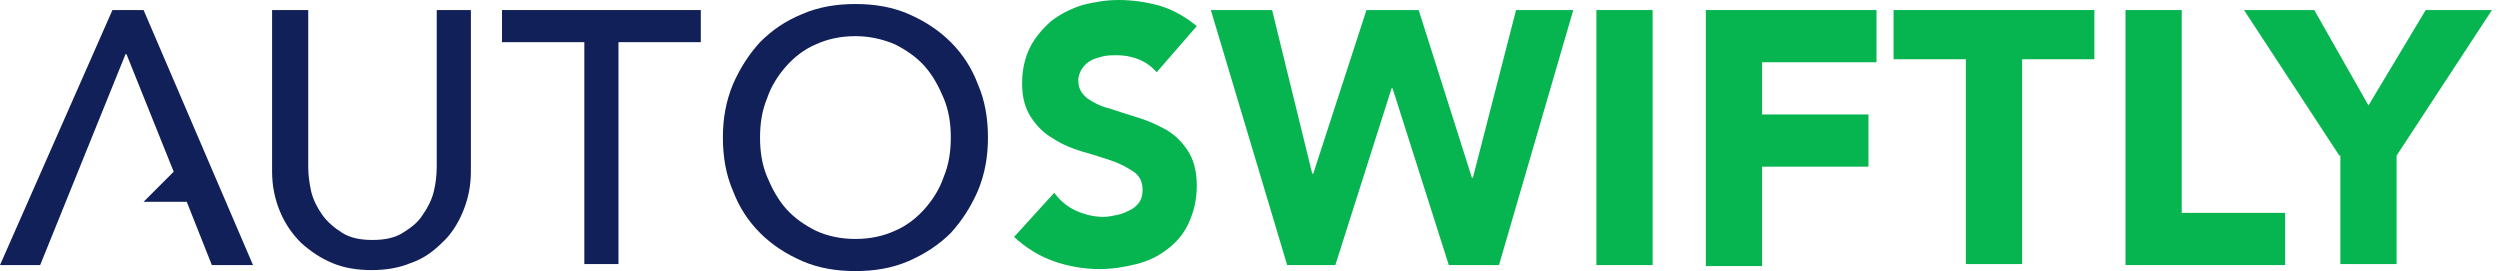 <?xml version="1.0" encoding="UTF-8" standalone="no"?>
<!DOCTYPE svg PUBLIC "-//W3C//DTD SVG 1.1//EN" "http://www.w3.org/Graphics/SVG/1.1/DTD/svg11.dtd">
<svg width="100%" height="100%" viewBox="0 0 249 27" version="1.1" xmlns="http://www.w3.org/2000/svg" xmlns:xlink="http://www.w3.org/1999/xlink" xml:space="preserve" xmlns:serif="http://www.serif.com/" style="fill-rule:evenodd;clip-rule:evenodd;stroke-linejoin:round;stroke-miterlimit:2;">
    <g transform="matrix(1,0,0,1,-1.4,-38.1)">
        <path d="M32.1,39.1L32.1,54.7C32.1,55.5 32.2,56.3 32.4,57.2C32.6,58 33,58.8 33.5,59.5C34,60.2 34.7,60.8 35.5,61.3C36.3,61.8 37.3,62 38.5,62C39.7,62 40.7,61.8 41.5,61.3C42.3,60.8 43,60.3 43.5,59.5C44,58.8 44.4,58 44.6,57.2C44.8,56.4 44.9,55.5 44.9,54.7L44.9,39.1L48.3,39.1L48.3,55.2C48.3,56.7 48,58 47.5,59.2C47,60.4 46.3,61.5 45.4,62.3C44.5,63.2 43.5,63.9 42.3,64.3C41.1,64.8 39.8,65 38.4,65C37,65 35.7,64.8 34.5,64.3C33.3,63.8 32.3,63.1 31.4,62.3C30.5,61.4 29.8,60.4 29.3,59.2C28.8,58 28.5,56.7 28.5,55.2L28.5,39.1L32.1,39.1Z" style="fill:rgb(17,32,89);fill-rule:nonzero;"/>
        <path d="M59.6,42.3L51.4,42.3L51.4,39.1L71.2,39.1L71.2,42.3L63,42.3L63,64.4L59.6,64.4L59.6,42.3Z" style="fill:rgb(17,32,89);fill-rule:nonzero;"/>
        <path d="M86.6,65.1C84.7,65.1 82.9,64.8 81.3,64.1C79.7,63.4 78.3,62.5 77.1,61.3C75.9,60.1 75,58.7 74.4,57.1C73.7,55.5 73.4,53.7 73.4,51.8C73.4,49.9 73.7,48.2 74.4,46.5C75.1,44.9 76,43.5 77.1,42.3C78.3,41.1 79.6,40.2 81.3,39.5C82.9,38.8 84.7,38.5 86.6,38.5C88.5,38.5 90.3,38.8 91.9,39.5C93.5,40.2 94.9,41.1 96.1,42.3C97.3,43.5 98.2,44.9 98.8,46.5C99.5,48.1 99.8,49.9 99.8,51.8C99.8,53.7 99.5,55.4 98.8,57.1C98.1,58.7 97.2,60.1 96.1,61.3C94.9,62.5 93.5,63.4 91.9,64.1C90.3,64.8 88.5,65.1 86.6,65.1ZM86.6,61.9C88.1,61.9 89.4,61.6 90.5,61.1C91.7,60.6 92.7,59.8 93.5,58.9C94.3,58 95,56.9 95.4,55.7C95.9,54.5 96.1,53.2 96.1,51.8C96.1,50.4 95.9,49.1 95.4,47.9C94.9,46.7 94.3,45.6 93.5,44.7C92.7,43.8 91.7,43.1 90.5,42.5C89.3,42 88,41.7 86.6,41.7C85.1,41.7 83.8,42 82.7,42.5C81.5,43 80.5,43.8 79.7,44.7C78.9,45.6 78.2,46.7 77.8,47.9C77.3,49.1 77.1,50.4 77.1,51.8C77.1,53.2 77.3,54.5 77.8,55.7C78.3,56.9 78.9,58 79.7,58.9C80.5,59.8 81.5,60.5 82.7,61.1C83.8,61.6 85.1,61.9 86.6,61.9Z" style="fill:rgb(17,32,89);fill-rule:nonzero;"/>
        <path d="M116.6,45.3C116.1,44.7 115.5,44.3 114.8,44C114,43.7 113.3,43.6 112.6,43.6C112.2,43.6 111.8,43.6 111.3,43.7C110.9,43.8 110.5,43.9 110.1,44.1C109.7,44.3 109.4,44.6 109.2,44.9C109,45.2 108.8,45.6 108.8,46.1C108.8,46.9 109.1,47.4 109.7,47.9C110.3,48.3 111,48.7 111.9,48.9C112.8,49.2 113.7,49.5 114.7,49.8C115.7,50.1 116.6,50.5 117.5,51C118.4,51.5 119.1,52.2 119.7,53.1C120.3,54 120.6,55.2 120.6,56.6C120.6,58 120.3,59.2 119.8,60.3C119.3,61.4 118.6,62.2 117.7,62.9C116.8,63.6 115.8,64.1 114.6,64.4C113.4,64.7 112.2,64.9 110.9,64.9C109.3,64.9 107.7,64.6 106.3,64.1C104.9,63.6 103.6,62.8 102.4,61.7L106.4,57.3C107,58.1 107.7,58.7 108.6,59.1C109.5,59.5 110.4,59.7 111.3,59.7C111.8,59.7 112.2,59.6 112.7,59.5C113.2,59.4 113.6,59.2 114,59C114.4,58.8 114.7,58.5 114.9,58.2C115.1,57.9 115.2,57.5 115.2,57C115.2,56.2 114.9,55.6 114.3,55.2C113.7,54.8 113,54.4 112.1,54.1C111.2,53.8 110.3,53.5 109.2,53.2C108.2,52.9 107.2,52.5 106.3,51.9C105.4,51.4 104.7,50.7 104.1,49.8C103.5,48.9 103.2,47.8 103.2,46.4C103.2,45 103.5,43.8 104,42.8C104.5,41.8 105.3,40.9 106.1,40.2C107,39.5 108,39 109.2,38.6C110.4,38.3 111.6,38.1 112.8,38.1C114.2,38.1 115.6,38.3 117,38.7C118.3,39.1 119.5,39.8 120.6,40.7L116.6,45.3Z" style="fill:rgb(6,181,80);fill-rule:nonzero;"/>
        <path d="M122,39.1L128.1,39.1L132.1,55.4L132.2,55.4L137.5,39.1L142.7,39.1L148,55.8L148.1,55.8L152.4,39.1L158.1,39.1L150.7,64.5L145.7,64.5L140.1,46.9L140,46.9L134.4,64.5L129.6,64.5L122,39.1Z" style="fill:rgb(6,181,80);fill-rule:nonzero;"/>
        <rect x="160.4" y="39.1" width="5.6" height="25.4" style="fill:rgb(6,181,80);fill-rule:nonzero;"/>
        <path d="M171.3,39.1L188.3,39.1L188.3,44.3L176.9,44.3L176.9,49.5L187.5,49.5L187.5,54.7L176.9,54.7L176.9,64.6L171.3,64.6L171.3,39.1Z" style="fill:rgb(6,181,80);fill-rule:nonzero;"/>
        <path d="M197.2,44L190,44L190,39.1L210,39.1L210,44L202.8,44L202.8,64.4L197.2,64.4L197.2,44Z" style="fill:rgb(6,181,80);fill-rule:nonzero;"/>
        <path d="M213.1,39.1L218.7,39.1L218.7,59.3L229,59.3L229,64.5L213.1,64.5L213.1,39.1Z" style="fill:rgb(6,181,80);fill-rule:nonzero;"/>
        <path d="M234.4,53.6L224.9,39.1L231.9,39.1L237.3,48.6L243,39.1L249.6,39.1L240.1,53.6L240.1,64.4L234.5,64.4L234.5,53.6L234.4,53.6Z" style="fill:rgb(6,181,80);fill-rule:nonzero;"/>
        <path d="M15.7,39.1L12.6,39.1L1.4,64.5L5.4,64.5L13.9,43.5L14,43.5L18.7,55.2L15.7,58.2L20,58.2L22.5,64.5L26.6,64.5L15.7,39.1Z" style="fill:rgb(17,32,89);fill-rule:nonzero;"/>
    </g>
</svg>
